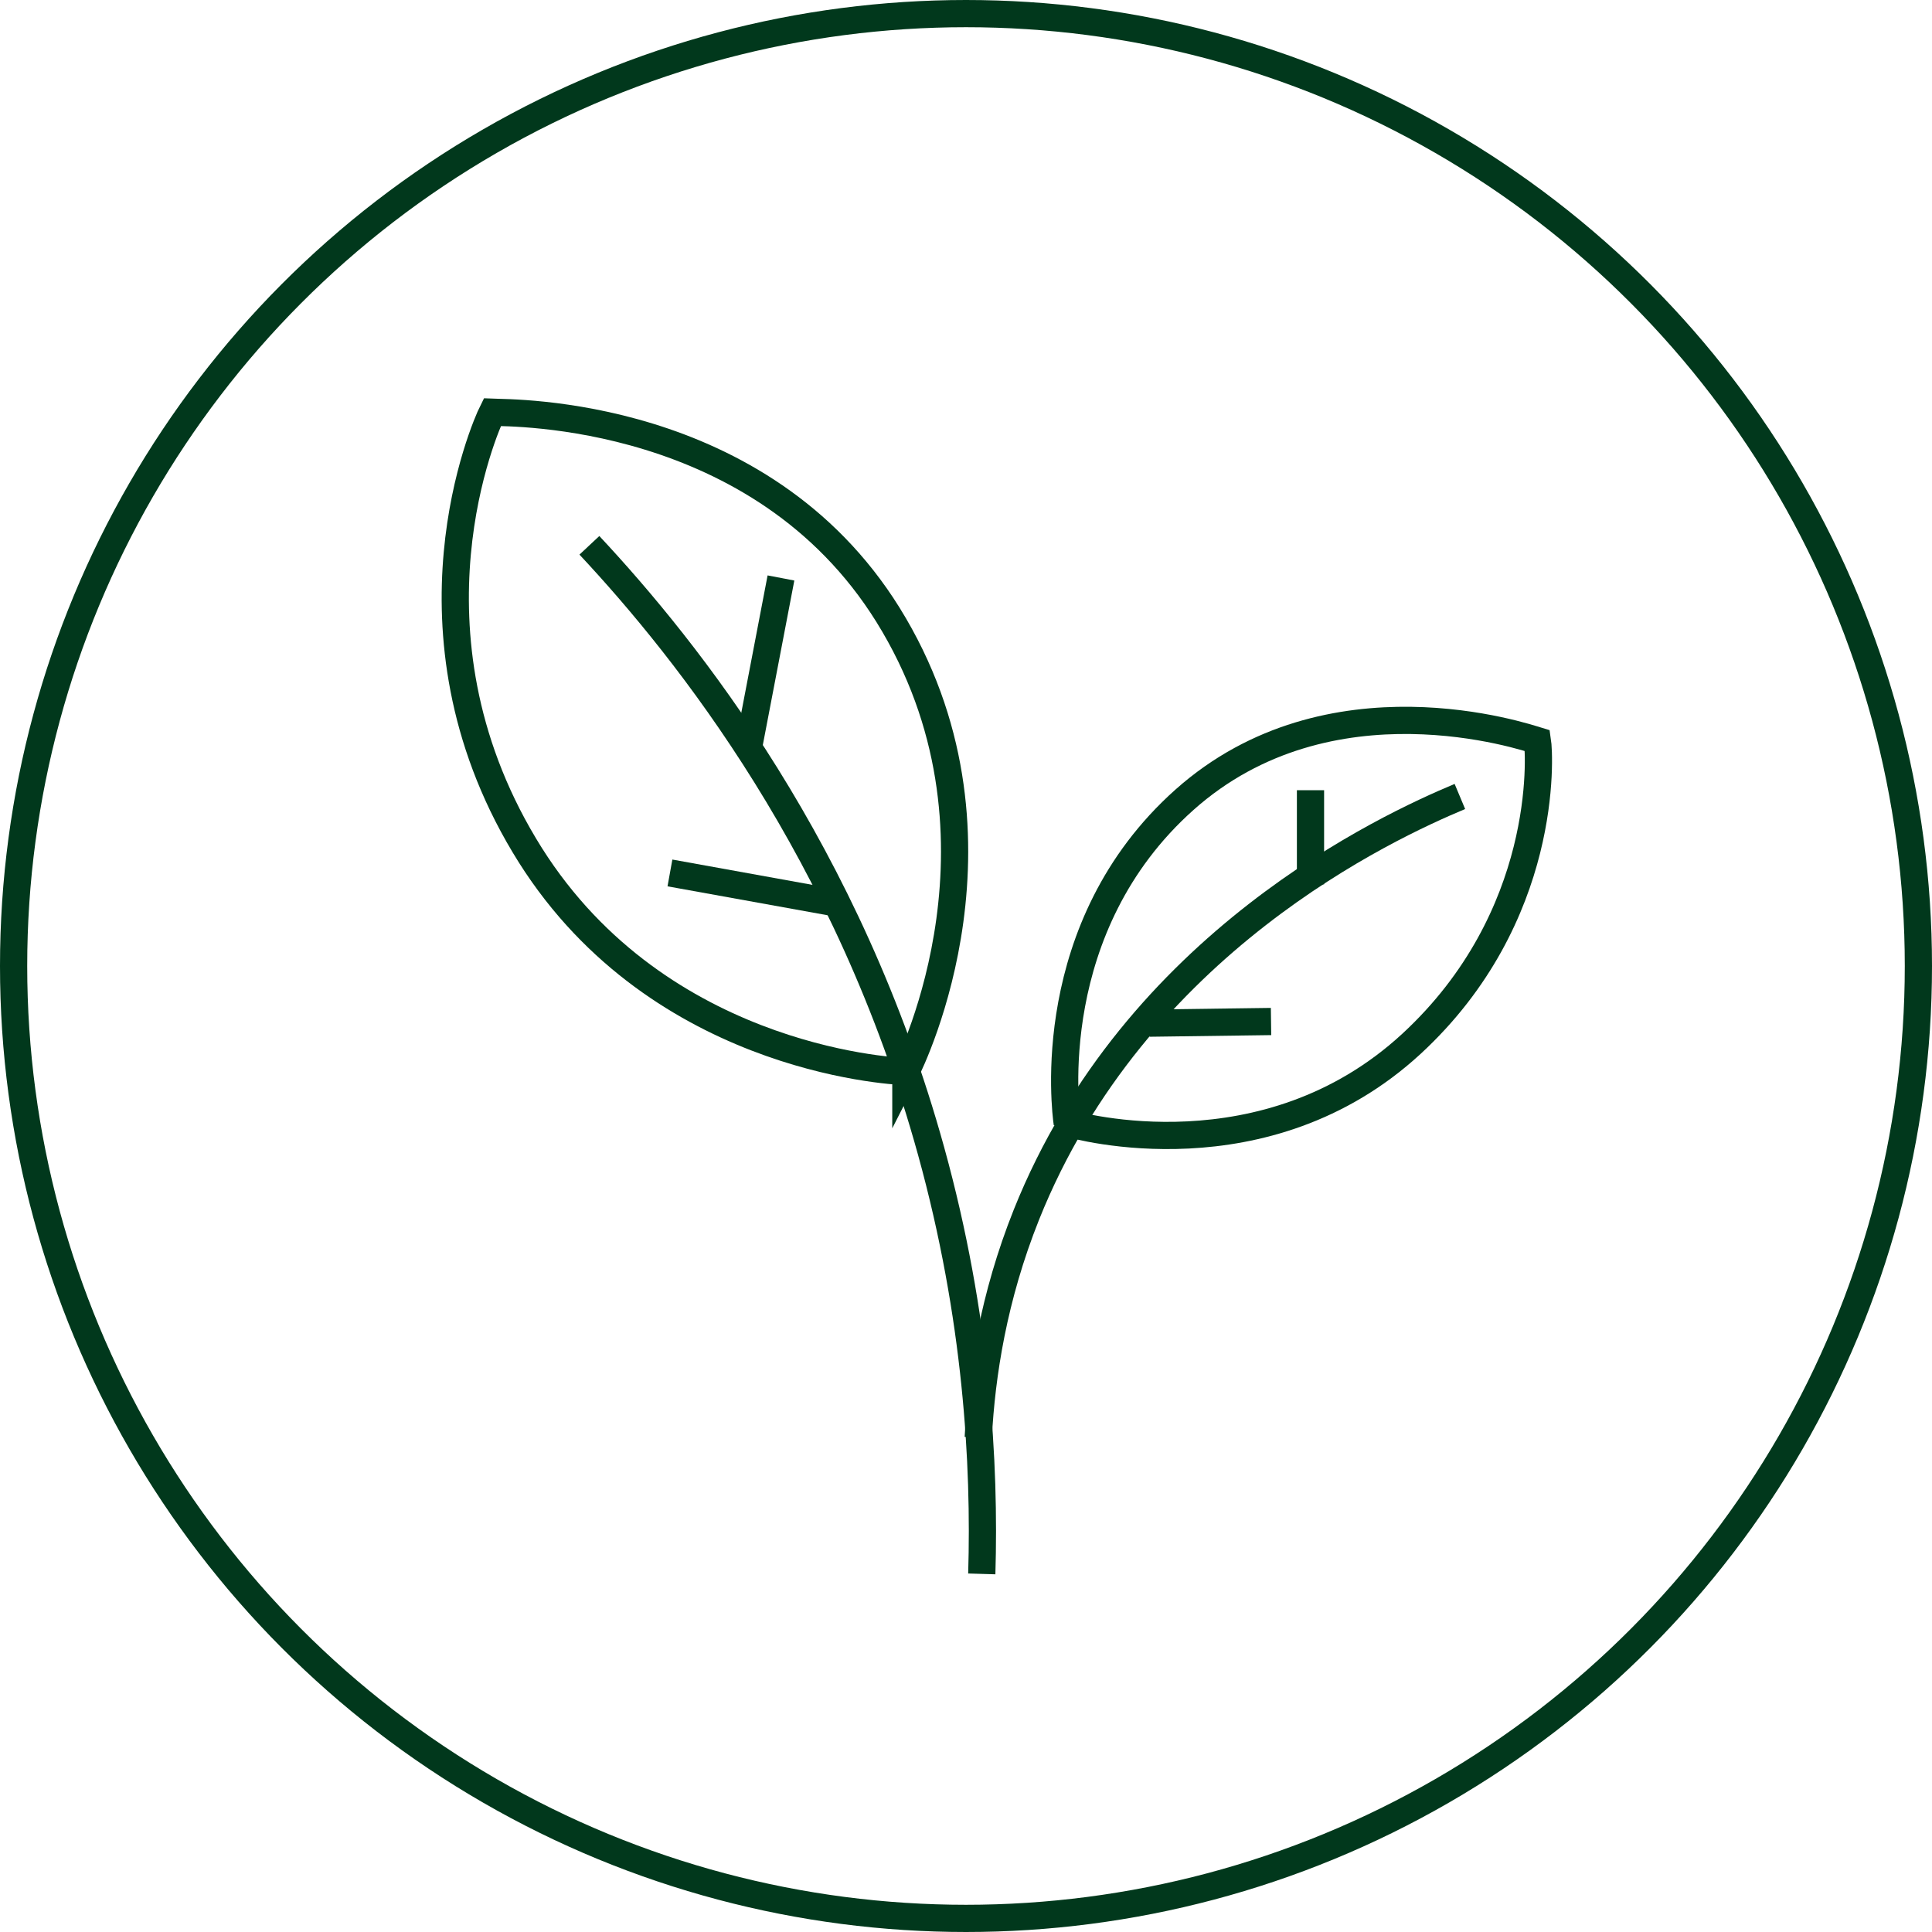 <?xml version="1.0" encoding="UTF-8"?>
<svg xmlns="http://www.w3.org/2000/svg" id="Layer_1" viewBox="0 0 71 71">
  <defs>
    <style>.cls-1{fill:none;stroke:#01381c;stroke-miterlimit:10;}</style>
  </defs>
  <circle class="cls-1" cx="35.5" cy="35.5" r="35"></circle>
  <path class="cls-1" d="m21.66,20.04c3.6,3.85,9.53,11.29,12.56,22.27,1.68,6.08,1.98,11.48,1.86,15.53"></path>
  <path class="cls-1" d="m33.29,39.39c.22-.43,4.31-8.8-.66-16.8-4.7-7.55-13.85-7.41-14.54-7.44-.26.52-3.56,8.01,1.18,15.92,4.65,7.78,13.38,8.29,14.02,8.31Z"></path>
  <line class="cls-1" x1="28.7" y1="21.24" x2="27.52" y2="27.4"></line>
  <line class="cls-1" x1="30.54" y1="33.15" x2="24.62" y2="32.08"></line>
  <path class="cls-1" d="m35.95,52.83c.12-2.32.56-5.16,1.77-8.19,4-10,13.28-14.26,15.93-15.37"></path>
  <path class="cls-1" d="m39.22,41.27c.36.11,7.29,2.03,12.65-2.91,5.06-4.67,4.71-10.62,4.63-11.14-.43-.13-7.64-2.58-12.97,2.17-5.24,4.67-4.38,11.4-4.31,11.89Z"></path>
  <line class="cls-1" x1="48.16" y1="29.04" x2="48.16" y2="32.5"></line>
  <line class="cls-1" x1="46.71" y1="37.54" x2="42.24" y2="37.6"></line>
</svg>
